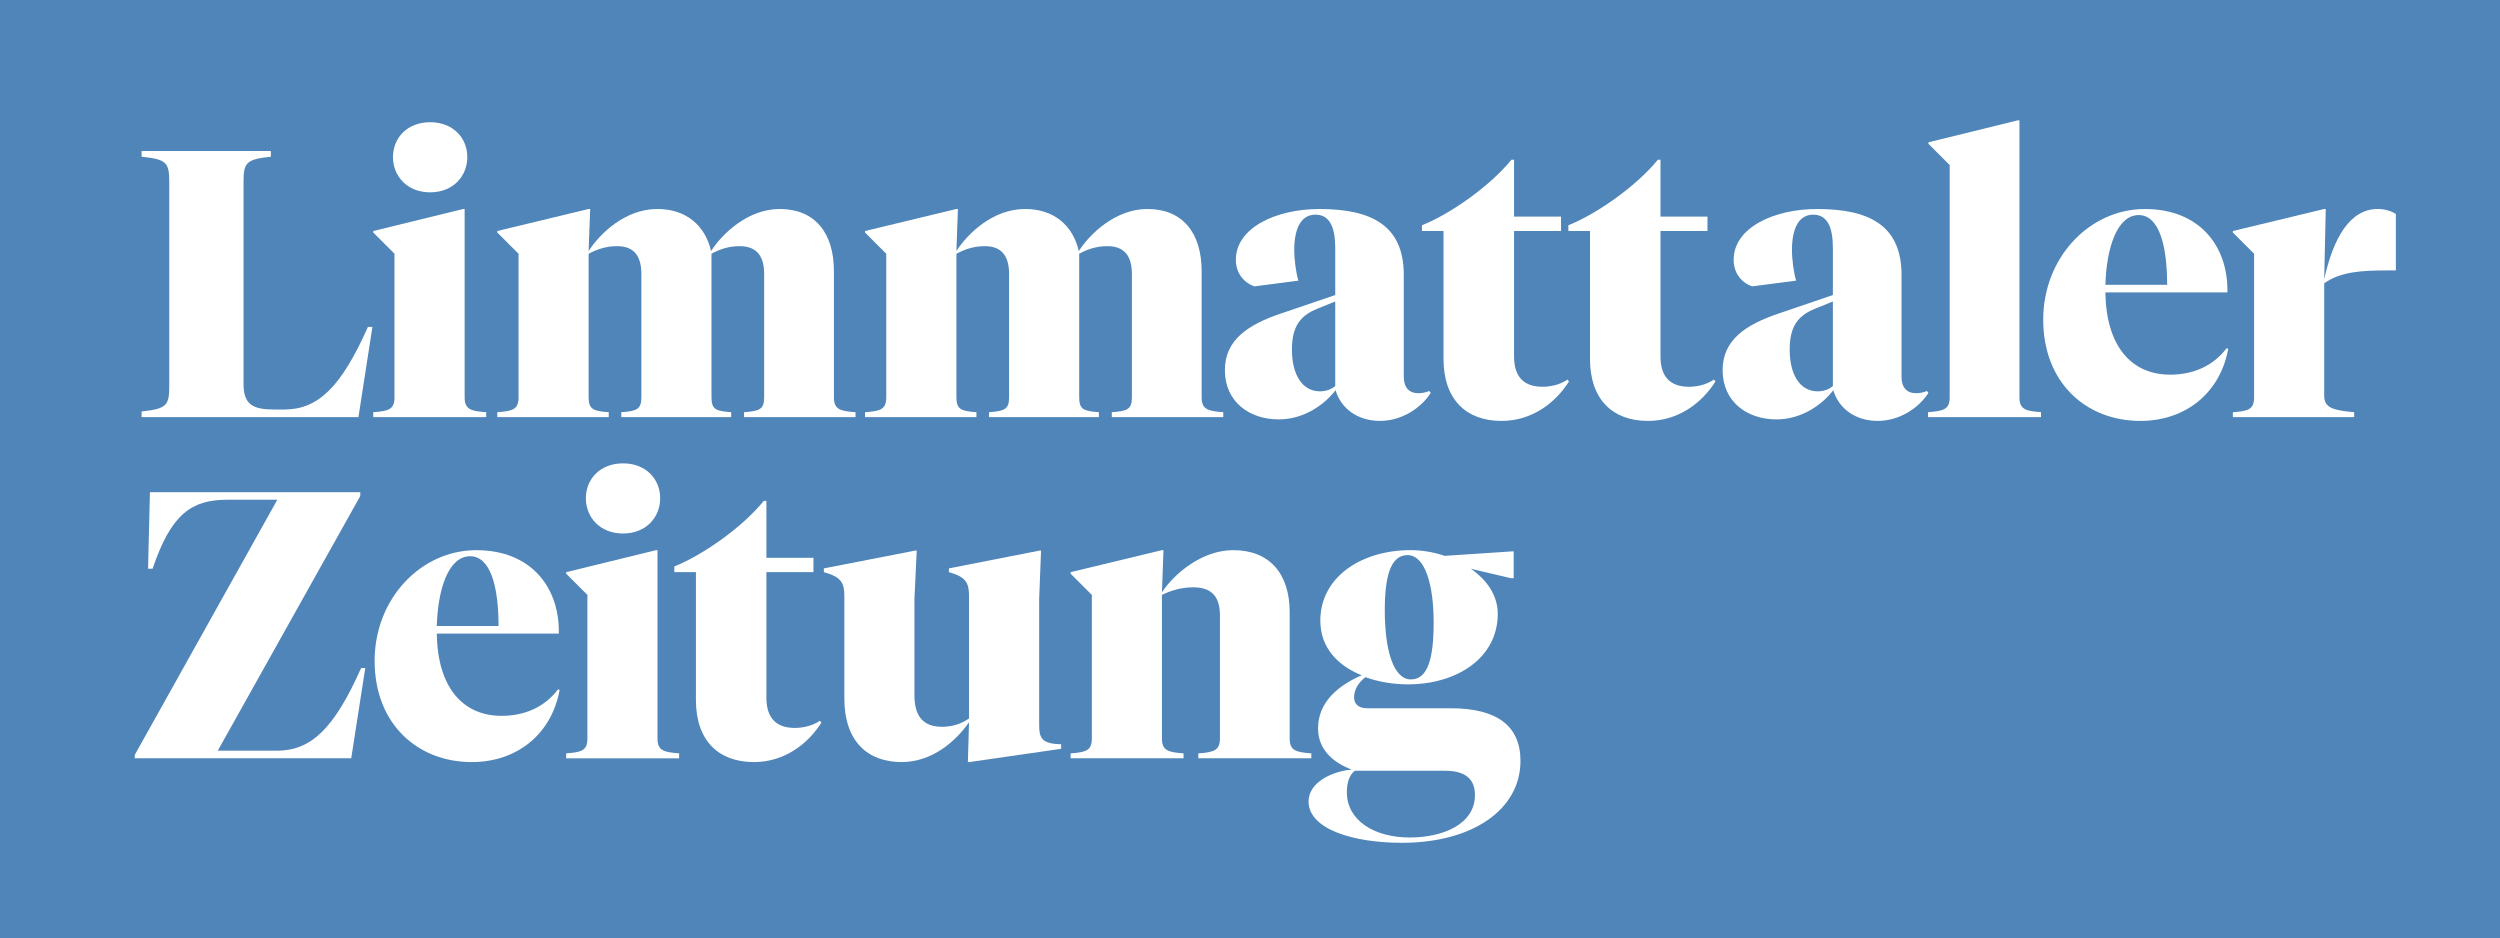 <?xml version="1.0" encoding="UTF-8" standalone="no"?>
<svg
   xmlns:dc="http://purl.org/dc/elements/1.1/"
   xmlns:cc="http://creativecommons.org/ns#"
   xmlns:rdf="http://www.w3.org/1999/02/22-rdf-syntax-ns#"
   xmlns:svg="http://www.w3.org/2000/svg"
   xmlns="http://www.w3.org/2000/svg"
   xmlns:sodipodi="http://sodipodi.sourceforge.net/DTD/sodipodi-0.dtd"
   xmlns:inkscape="http://www.inkscape.org/namespaces/inkscape"
   width="300pt"
   height="112.572pt"
   viewBox="0 0 300 112.572"
   version="1.2"
   id="svg18553"
   sodipodi:docname="Limmattaler Zeitung (2021-07-09).svg"
   inkscape:version="1.0.2-2 (e86c870879, 2021-01-15)">
  <rect x="0" y="0" width="300" height="112.572" fill="#333333" stroke="none"/>
  <sodipodi:namedview
     pagecolor="#ffffff"
     bordercolor="#666666"
     borderopacity="1"
     objecttolerance="10"
     gridtolerance="10"
     guidetolerance="10"
     inkscape:pageopacity="0"
     inkscape:pageshadow="2"
     inkscape:window-width="1600"
     inkscape:window-height="837"
     id="namedview18555"
     showgrid="false"
     fit-margin-top="0"
     fit-margin-left="0"
     fit-margin-right="0"
     fit-margin-bottom="0"
     inkscape:zoom="2.9200001"
     inkscape:cx="199.99999"
     inkscape:cy="75.047813"
     inkscape:window-x="-8"
     inkscape:window-y="-8"
     inkscape:window-maximized="1"
     inkscape:current-layer="svg18553" />
  <defs
     id="defs4220" />
  <path
     style="fill:#4f85b8;fill-opacity:1;fill-rule:nonzero;stroke:none;stroke-width:0.585"
     d="M 0,112.572 H 300 V 0 H 0 Z m 0,0"
     id="path4838" />
  <g
     id="g26561"
     transform="matrix(0.685,0,0,0.685,-28.142,-83.186)">
    <path
       style="fill:#ffffff;fill-opacity:1;fill-rule:nonzero;stroke:none"
       d="m 80.891,208.988 h 8.77 l -24.969,44.691 v 0.598 h 37.918 l 2.461,-15.809 h -0.73 c -4.719,10.629 -8.77,14.48 -14.75,14.48 H 79.23 l 24.969,-44.621 v -0.668 H 67.348 l -0.328,13.418 h 0.789 c 3.262,-9.629 6.84,-12.09 13.082,-12.09"
       id="path4840" />
    <path
       style="fill:#ffffff;fill-opacity:1;fill-rule:nonzero;stroke:none"
       d="m 139.121,242.32 -0.27,-0.129 c -2.461,3.25 -6.039,4.652 -9.891,4.652 -6.91,0 -11.23,-5.113 -11.359,-14.41 h 21.379 v -0.402 c 0,-7.77 -4.91,-14.211 -14.469,-14.211 -9.629,0 -17.801,8.434 -17.801,19.391 0,11.09 7.57,17.73 17,17.73 8.039,0 14.012,-4.98 15.41,-12.621 m -15.68,-23.438 c 3.52,0 4.98,5.18 4.98,12.219 h -10.82 c 0.199,-6.508 2.059,-12.219 5.84,-12.219"
       id="path4842" />
    <path
       style="fill:#ffffff;fill-opacity:1;fill-rule:nonzero;stroke:none"
       d="m 150.227,214.902 c 4.051,0 6.508,-2.859 6.508,-6.18 0,-3.32 -2.457,-6.109 -6.508,-6.109 -4.051,0 -6.512,2.789 -6.512,6.109 0,3.32 2.461,6.18 6.512,6.18 m 6.039,2.918 h -0.262 l -15.738,3.852 v 0.27 l 3.719,3.711 v 25.168 c 0,2.133 -1.059,2.391 -3.719,2.594 v 0.867 h 19.789 v -0.867 c -2.66,-0.203 -3.789,-0.461 -3.789,-2.594 z m 19.078,-8.637 h -0.457 c -3.652,4.52 -10.562,9.438 -15.672,11.488 v 1 h 3.781 v 22.379 c 0,7.242 4.051,10.891 10.16,10.891 5.309,0 9.43,-3.121 11.82,-6.91 l -0.262,-0.328 c -1.328,0.93 -3.059,1.258 -4.391,1.258 -3.117,0 -4.98,-1.59 -4.98,-5.309 v -21.98 h 8.242 v -2.52 h -8.242 z m 0,0"
       id="path4844" />
    <path
       style="fill:#ffffff;fill-opacity:1;fill-rule:nonzero;stroke:none"
       d="m 223.129,226.32 0.328,-8.43 h -0.258 l -15.879,3.121 v 0.66 c 3.059,0.859 3.52,1.93 3.52,4.25 v 21.379 c -1.32,0.93 -2.922,1.461 -4.711,1.461 -3.32,0 -4.852,-1.859 -4.852,-5.508 v -16.934 l 0.402,-8.43 h -0.27 l -16,3.121 v 0.66 c 3.117,0.859 3.59,1.93 3.59,4.25 v 17.859 c 0,7.641 4.18,11.16 10.02,11.16 5.379,0 9.5,-3.648 11.82,-6.969 l -0.203,6.969 h 0.273 l 16.066,-2.32 v -0.801 c -3.387,-0.066 -3.848,-1.059 -3.848,-3.387 z m 0,0"
       id="path4846" />
    <path
       style="fill:#ffffff;fill-opacity:1;fill-rule:nonzero;stroke:none"
       d="m 254.793,250.828 c 0,2.117 -1.121,2.387 -3.781,2.59 v 0.859 h 19.793 v -0.859 c -2.66,-0.203 -3.793,-0.473 -3.793,-2.59 v -22.121 c 0,-6.77 -3.52,-10.891 -9.887,-10.891 -5.582,0 -10.43,4.25 -12.492,7.379 l 0.27,-7.379 h -0.27 l -16,3.859 v 0.262 l 3.719,3.719 v 25.172 c 0,2.117 -1.059,2.387 -3.719,2.59 v 0.859 h 19.789 v -0.859 c -2.66,-0.203 -3.789,-0.473 -3.789,-2.59 v -25.172 c 1.66,-0.801 3.391,-1.328 5.52,-1.328 3.449,0 4.641,1.93 4.641,4.918 z m 33.461,-10.363 c -3.059,0 -4.582,-5.109 -4.582,-12.09 0,-5.91 0.992,-9.688 3.98,-9.688 3.062,0 4.582,5.109 4.582,11.82 0,6.168 -0.992,9.957 -3.98,9.957 m 19.191,14.281 c 0,-6.25 -4.25,-9.23 -12.223,-9.23 h -14.668 c -1.531,0 -2.262,-0.801 -2.262,-1.93 0,-1.398 0.859,-2.66 1.992,-3.52 2.328,0.859 4.977,1.262 7.438,1.262 8.629,0 15.742,-4.652 15.742,-12.352 0,-3.25 -1.93,-5.98 -4.723,-7.898 l 7.043,1.656 h 0.469 v -4.719 l -12.09,0.801 c -1.93,-0.66 -3.98,-1 -5.98,-1 -8.629,0 -15.801,4.719 -15.801,12.359 0,4.781 3.121,7.902 7.242,9.559 -4.121,1.793 -7.641,4.711 -7.641,9.301 0,3.91 2.918,6.102 5.91,7.23 -3.391,0.27 -7.57,2.199 -7.57,5.582 0,4.777 7.641,7.238 16.34,7.238 12.41,0 20.781,-5.84 20.781,-14.34 m -13.211,1.719 c 3.25,0 5.238,1.203 5.238,4.25 0,5.18 -5.711,7.441 -11.418,7.441 -6.312,0 -11.02,-3.051 -11.02,-7.898 0,-1.793 0.457,-3.062 1.387,-3.793 z m 0,0"
       id="path4848" />
    <path
       style="fill:#ffffff;fill-opacity:1;fill-rule:nonzero;stroke:none"
       d="m 103.875,194.512 2.449,-15.801 h -0.789 c -4.719,10.621 -8.77,14.469 -14.68,14.469 H 89.125 c -3.719,0 -5.379,-0.859 -5.379,-4.449 v -35.32 c 0,-3.457 0.398,-4.059 4.789,-4.52 v -1 H 65.887 v 1 c 4.449,0.461 4.848,1.062 4.848,4.52 V 189 c 0,3.453 -0.398,4.051 -4.848,4.52 v 0.992 z m 0,0"
       id="path4850" />
    <path
       style="fill:#ffffff;fill-opacity:1;fill-rule:nonzero;stroke:none"
       d="m 116.434,155.133 c 4.051,0 6.512,-2.859 6.512,-6.18 0,-3.32 -2.461,-6.102 -6.512,-6.102 -4.047,0 -6.508,2.781 -6.508,6.102 0,3.32 2.461,6.18 6.508,6.18"
       id="path4852" />
    <path
       style="fill:#ffffff;fill-opacity:1;fill-rule:nonzero;stroke:none"
       d="m 122.48,158.051 h -0.27 l -15.738,3.859 v 0.262 l 3.719,3.719 v 25.172 c 0,2.117 -1.059,2.391 -3.719,2.59 v 0.859 h 19.789 v -0.859 c -2.66,-0.199 -3.781,-0.473 -3.781,-2.59 z m 0,0"
       id="path4854" />
    <path
       style="fill:#ffffff;fill-opacity:1;fill-rule:nonzero;stroke:none"
       d="m 187.172,191.062 v -22.121 c 0,-6.77 -3.391,-10.891 -9.5,-10.891 -5.512,0 -10.02,4.25 -12.02,7.371 -1.062,-4.582 -4.453,-7.371 -9.43,-7.371 -5.57,0 -10.023,4.25 -12.023,7.371 l 0.273,-7.371 h -0.273 l -16,3.859 v 0.262 l 3.723,3.719 v 25.172 c 0,2.117 -1.062,2.391 -3.723,2.59 v 0.859 h 19.523 v -0.859 c -2.652,-0.199 -3.523,-0.473 -3.523,-2.59 v -25.172 c 1.531,-0.801 3.062,-1.328 4.992,-1.328 3.121,0 4.25,1.93 4.25,4.91 v 21.59 c 0,2.117 -0.871,2.391 -3.52,2.59 v 0.859 h 19.25 v -0.859 c -2.652,-0.199 -3.449,-0.473 -3.449,-2.59 v -25.172 c 1.457,-0.801 3.047,-1.328 4.906,-1.328 3.191,0 4.32,1.93 4.32,4.91 v 21.59 c 0,2.117 -0.859,2.391 -3.52,2.59 v 0.859 h 19.531 v -0.859 c -2.66,-0.199 -3.789,-0.473 -3.789,-2.59"
       id="path4856" />
    <path
       style="fill:#ffffff;fill-opacity:1;fill-rule:nonzero;stroke:none"
       d="m 251.59,191.062 v -22.121 c 0,-6.77 -3.391,-10.891 -9.5,-10.891 -5.508,0 -10.02,4.25 -12.02,7.371 -1.059,-4.582 -4.441,-7.371 -9.418,-7.371 -5.582,0 -10.031,4.25 -12.023,7.371 l 0.262,-7.371 h -0.262 l -16.008,3.859 v 0.262 l 3.719,3.719 v 25.172 c 0,2.117 -1.059,2.391 -3.719,2.59 v 0.859 h 19.52 v -0.859 c -2.648,-0.199 -3.512,-0.473 -3.512,-2.59 v -25.172 c 1.523,-0.801 3.051,-1.328 4.98,-1.328 3.121,0 4.25,1.93 4.25,4.91 v 21.59 c 0,2.117 -0.867,2.391 -3.52,2.59 v 0.859 h 19.25 v -0.859 c -2.648,-0.199 -3.449,-0.473 -3.449,-2.59 v -25.172 c 1.461,-0.801 3.059,-1.328 4.922,-1.328 3.18,0 4.309,1.93 4.309,4.91 v 21.59 c 0,2.117 -0.859,2.391 -3.52,2.59 v 0.859 h 19.527 v -0.859 c -2.656,-0.199 -3.789,-0.473 -3.789,-2.59"
       id="path4858" />
    <path
       style="fill:#ffffff;fill-opacity:1;fill-rule:nonzero;stroke:none"
       d="m 287,169.605 c 0,-8.629 -5.566,-11.551 -14.809,-11.551 -7.5,0 -14.609,3.25 -14.609,8.902 0,2.387 1.469,4.047 3.262,4.648 l 7.699,-1 c -0.402,-1.262 -0.73,-3.648 -0.73,-5.379 0,-3.652 1.129,-6.18 3.719,-6.18 2.59,0 3.461,2.387 3.461,5.848 v 8.23 l -9.371,3.191 c -5.98,1.988 -9.961,4.719 -9.961,9.957 0,5.582 4.32,8.641 9.434,8.641 4.379,0 7.969,-2.527 9.957,-5.117 0.93,3.188 3.852,5.379 7.77,5.379 3.723,0 7.113,-2.129 8.902,-4.91 l -0.27,-0.34 c -0.402,0.199 -1.062,0.398 -1.922,0.398 -1.598,0 -2.531,-0.988 -2.531,-2.918 z m -14.668,20.391 c -3.121,0 -4.922,-2.922 -4.922,-7.301 0,-4.191 1.531,-5.98 4.453,-7.18 l 3.129,-1.262 v 14.812 c -0.672,0.598 -1.672,0.93 -2.66,0.93 m 33.988,-40.57 h -0.469 c -3.648,4.508 -10.559,9.43 -15.668,11.48 v 1 h 3.777 v 22.379 c 0,7.238 4.051,10.891 10.16,10.891 5.32,0 9.43,-3.121 11.82,-6.91 l -0.258,-0.332 c -1.332,0.934 -3.062,1.262 -4.383,1.262 -3.117,0 -4.98,-1.59 -4.98,-5.309 v -21.98 h 8.23 v -2.52 h -8.23 z m 25.652,0 H 331.5 c -3.648,4.508 -10.559,9.43 -15.668,11.48 v 1 h 3.789 v 22.379 c 0,7.238 4.051,10.891 10.16,10.891 5.312,0 9.43,-3.121 11.82,-6.91 l -0.27,-0.332 c -1.332,0.934 -3.051,1.262 -4.379,1.262 -3.121,0 -4.98,-1.59 -4.98,-5.309 v -21.98 h 8.23 v -2.52 h -8.23 z m 0,0"
       id="path4860" />
    <path
       style="fill:#ffffff;fill-opacity:1;fill-rule:nonzero;stroke:none"
       d="m 374.195,169.605 c 0,-8.629 -5.57,-11.551 -14.801,-11.551 -7.512,0 -14.609,3.25 -14.609,8.902 0,2.387 1.457,4.047 3.25,4.648 l 7.699,-1 c -0.402,-1.262 -0.73,-3.648 -0.73,-5.379 0,-3.652 1.129,-6.18 3.719,-6.18 2.59,0 3.449,2.387 3.449,5.848 v 8.23 l -9.359,3.191 c -5.969,1.988 -9.957,4.719 -9.957,9.957 0,5.582 4.316,8.641 9.43,8.641 4.379,0 7.969,-2.527 9.957,-5.117 0.93,3.188 3.852,5.379 7.773,5.379 3.719,0 7.109,-2.129 8.898,-4.91 l -0.27,-0.34 c -0.402,0.199 -1.062,0.398 -1.922,0.398 -1.598,0 -2.527,-0.988 -2.527,-2.918 z m -14.672,20.391 c -3.121,0 -4.918,-2.922 -4.918,-7.301 0,-4.191 1.527,-5.98 4.449,-7.18 l 3.117,-1.262 v 14.812 c -0.656,0.598 -1.656,0.93 -2.648,0.93 m 35.332,-47.48 h -0.273 l -15.668,3.852 v 0.27 l 3.719,3.719 v 40.699 c 0,2.129 -1.129,2.391 -3.789,2.59 v 0.871 h 19.789 v -0.871 c -2.648,-0.199 -3.777,-0.461 -3.777,-2.59 z m 0,0"
       id="path4862" />
    <path
       style="fill:#ffffff;fill-opacity:1;fill-rule:nonzero;stroke:none"
       d="m 431.43,182.555 -0.27,-0.129 c -2.461,3.25 -6.039,4.648 -9.891,4.648 -6.91,0 -11.23,-5.109 -11.359,-14.41 h 21.379 v -0.398 c 0,-7.77 -4.91,-14.211 -14.469,-14.211 -9.629,0 -17.801,8.43 -17.801,19.391 0,11.09 7.57,17.73 17,17.73 8.039,0 14.012,-4.98 15.41,-12.621 M 415.75,159.117 c 3.52,0 4.98,5.18 4.98,12.219 h -10.82 c 0.199,-6.512 2.059,-12.219 5.84,-12.219"
       id="path4864" />
    <path
       style="fill:#ffffff;fill-opacity:1;fill-rule:nonzero;stroke:none"
       d="m 448.242,170.34 0.27,-12.289 h -0.27 l -16,3.859 v 0.262 l 3.719,3.719 v 25.172 c 0,2.117 -1.059,2.391 -3.719,2.59 v 0.859 h 21.25 v -0.859 c -3.59,-0.332 -5.25,-0.73 -5.25,-2.859 v -19.723 c 2.859,-2.059 6.711,-2.258 10.961,-2.258 h 1.59 v -9.891 c -0.73,-0.469 -1.789,-0.871 -3.18,-0.871 -4.852,0 -7.77,5.051 -9.371,12.289"
       id="path4866" />
  </g>
</svg>
